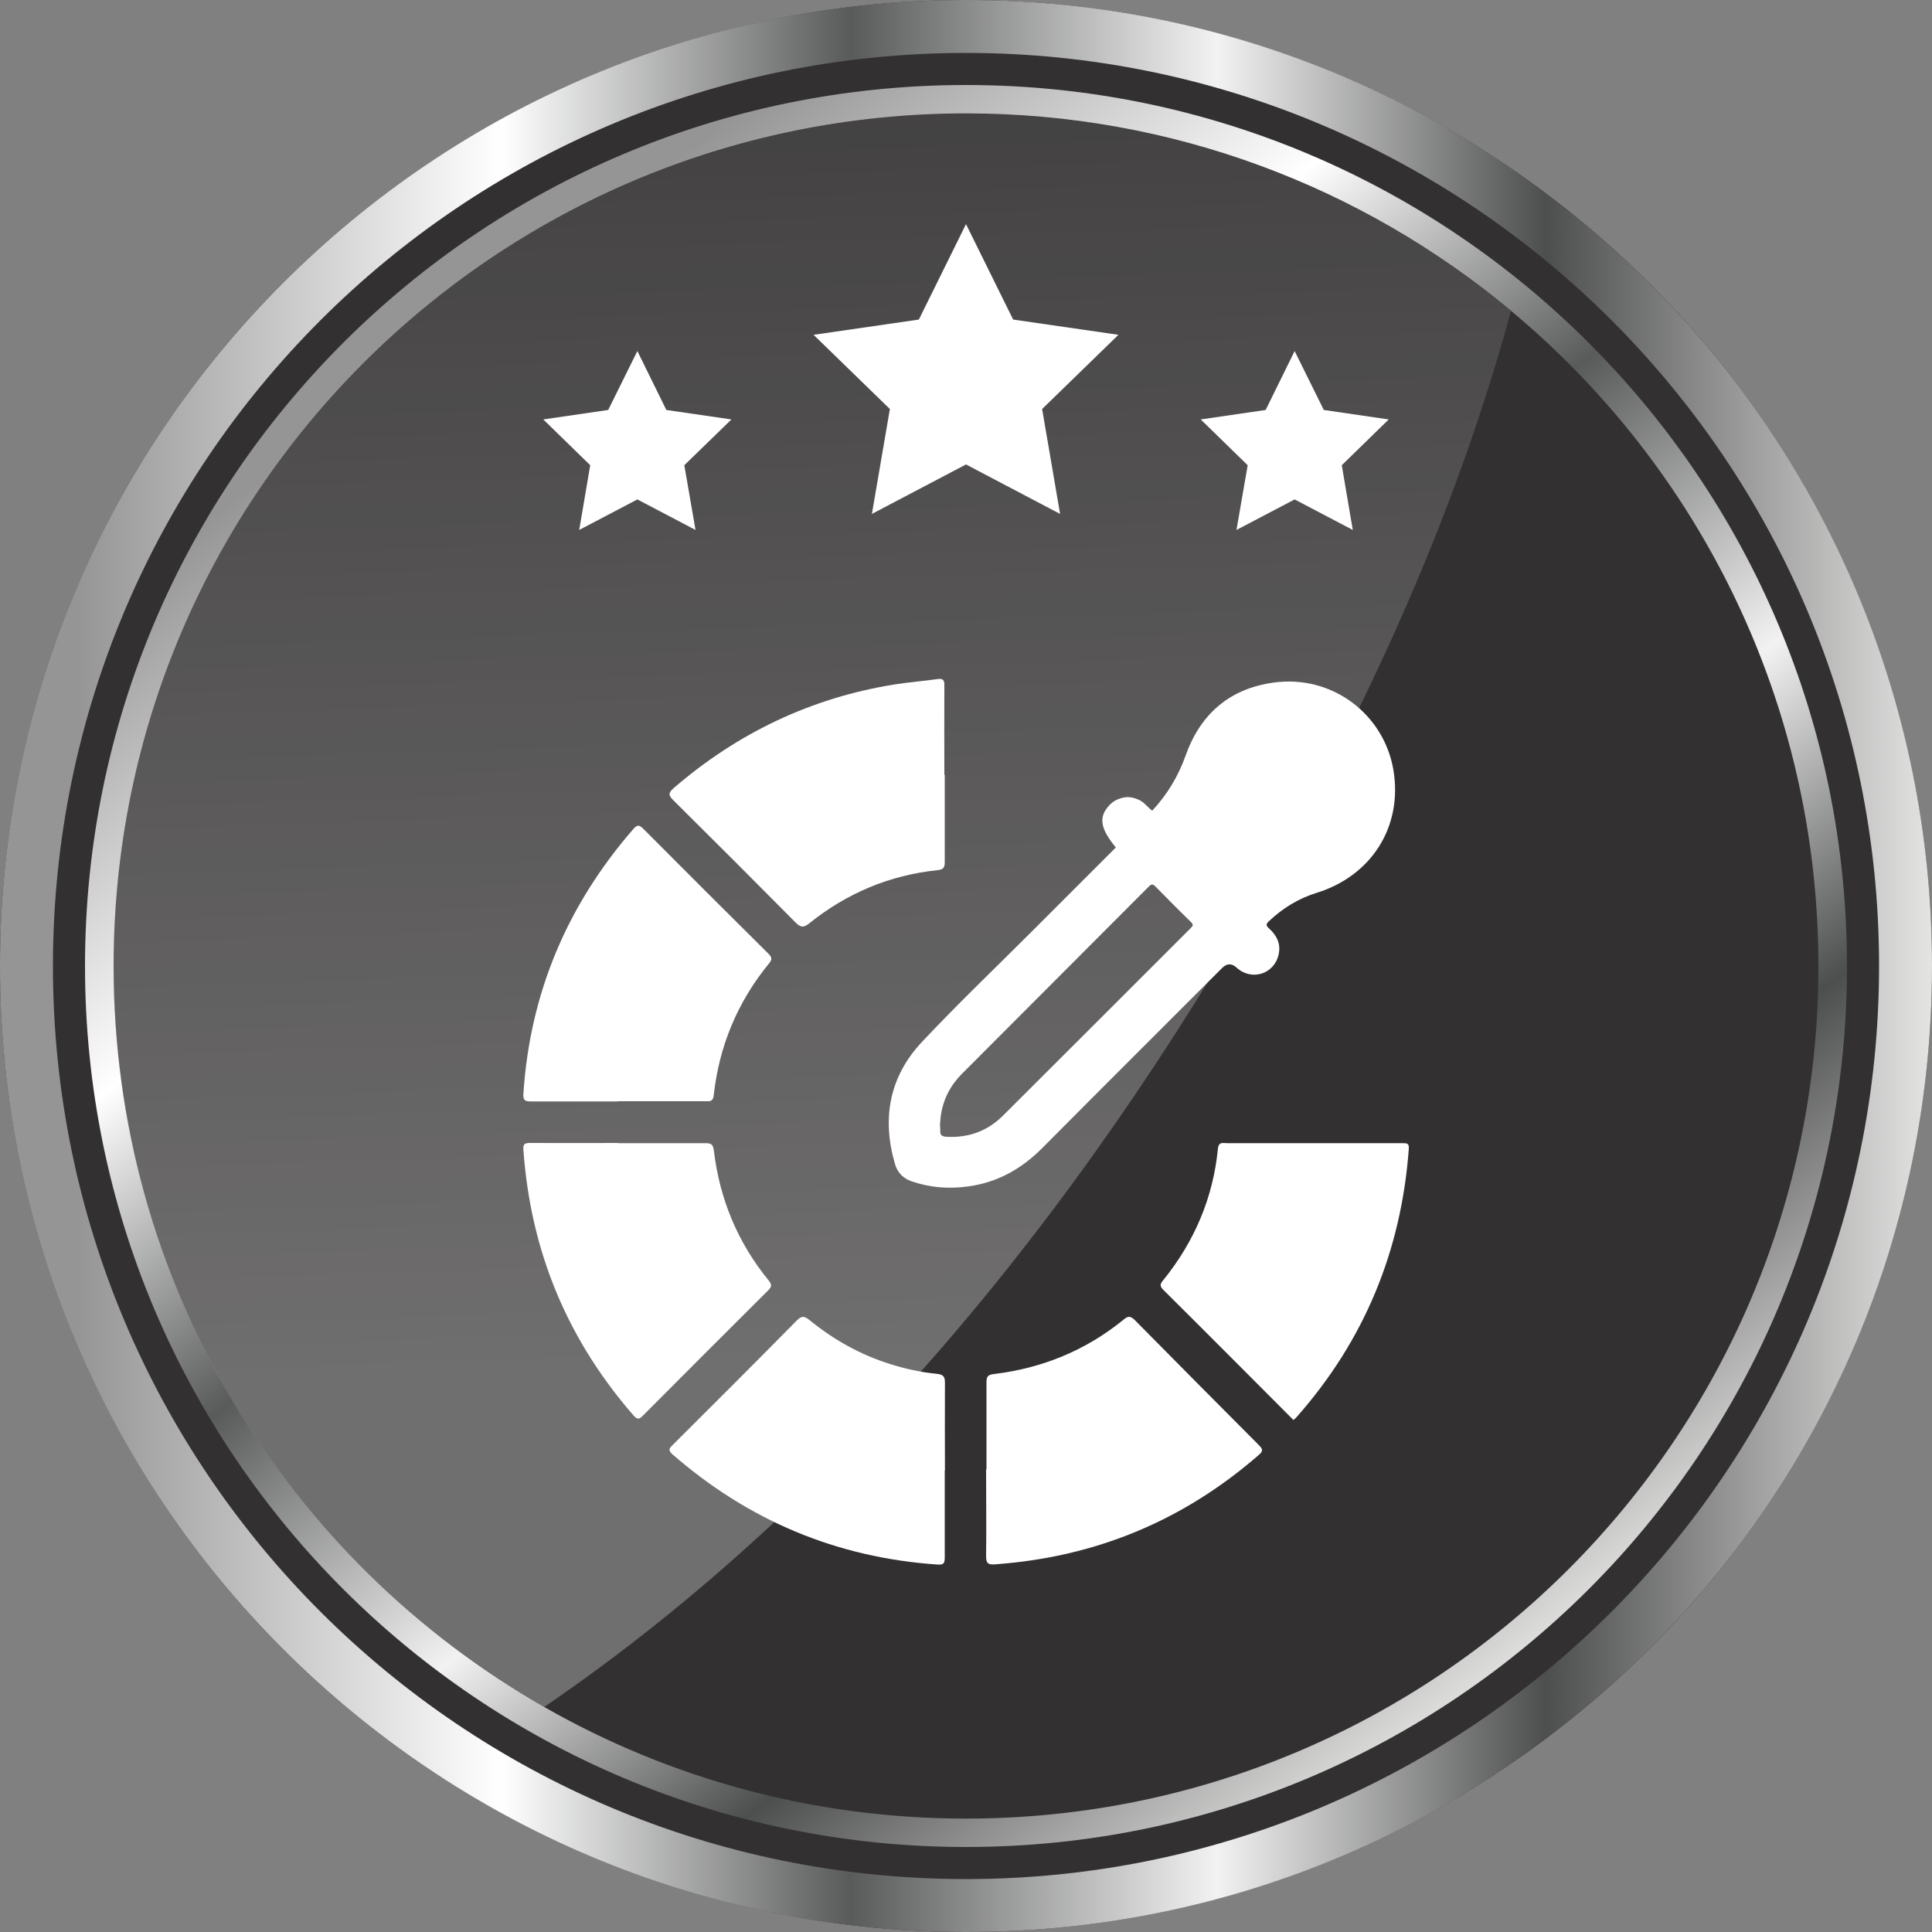 <?xml version="1.0" encoding="UTF-8"?>
<svg xmlns="http://www.w3.org/2000/svg" xmlns:xlink="http://www.w3.org/1999/xlink" viewBox="0 0 100 100">
  <rect x="0" y="0" width="100" height="100" fill="#808080" stroke="none"/>
  <defs>
    <style>
      .cls-1 {
        fill: url(#linear-gradient-2);
      }

      .cls-2 {
        fill: url(#linear-gradient);
      }

      .cls-3 {
        fill: #323031;
      }

      .cls-4 {
        isolation: isolate;
      }

      .cls-5 {
        fill: #fff;
      }

      .cls-6 {
        mix-blend-mode: screen;
      }

      .cls-7 {
        fill: url(#linear-gradient-3);
        mix-blend-mode: lighten;
        opacity: .3;
      }
    </style>
    <linearGradient id="linear-gradient" x1="0" y1="50" x2="100" y2="50" gradientUnits="userSpaceOnUse">
      <stop offset=".04" stop-color="#969595"/>
      <stop offset=".26" stop-color="#fff"/>
      <stop offset=".44" stop-color="#595a5a"/>
      <stop offset=".63" stop-color="#f2f2f2"/>
      <stop offset=".8" stop-color="#4d4e4e"/>
      <stop offset="1" stop-color="#e4e4e3"/>
    </linearGradient>
    <linearGradient id="linear-gradient-2" x1="21.98" y1="13.57" x2="78.31" y2="86.82" xlink:href="#linear-gradient"/>
    <linearGradient id="linear-gradient-3" x1="40.19" y1="-19.6" x2="43.31" y2="69.73" gradientUnits="userSpaceOnUse">
      <stop offset="0" stop-color="#fff" stop-opacity="0"/>
      <stop offset="1" stop-color="#fff"/>
    </linearGradient>
  </defs>
  <g class="cls-4">
    <g id="Layer_1">
      <g>
        <g>
          <g>
            <circle class="cls-3" cx="50" cy="50" r="50"/>
            <g class="cls-6">
              <g class="cls-6">
                <g>
                  <path class="cls-2" d="M100,50c0,27.61-22.39,50-50,50S0,77.61,0,50,22.39,0,50,0s50,22.39,50,50ZM50,2.74C23.9,2.74,2.74,23.9,2.74,50s21.16,47.26,47.26,47.26,47.26-21.16,47.26-47.26S76.1,2.74,50,2.74Z"/>
                  <path class="cls-1" d="M95.6,50c0,25.19-20.42,45.6-45.6,45.6S4.4,75.19,4.4,50,24.81,4.4,50,4.4s45.6,20.42,45.6,45.6ZM78.21,16.08c-7.65-6.37-17.48-10.21-28.21-10.21C25.63,5.88,5.88,25.63,5.88,50c0,16.43,8.98,30.76,22.3,38.36,6.43,3.67,13.88,5.77,21.82,5.77,24.37,0,44.12-19.75,44.12-44.12,0-13.64-6.19-25.83-15.91-33.92Z"/>
                  <path class="cls-7" d="M78.21,16.08c-2.64,9.74-6.78,19.06-11.67,27.87-9.57,17.25-22.16,33.34-38.37,44.4-13.32-7.59-22.3-21.92-22.3-38.36C5.88,25.63,25.63,5.88,50,5.88c10.73,0,20.56,3.83,28.21,10.21Z"/>
                </g>
              </g>
            </g>
          </g>
          <g>
            <polygon class="cls-5" points="50 11.6 52.44 16.54 57.89 17.33 53.94 21.17 54.87 26.6 50 24.04 45.13 26.6 46.06 21.17 42.11 17.33 47.56 16.54 50 11.6"/>
            <polygon class="cls-5" points="32.99 18.17 34.49 21.22 37.86 21.71 35.42 24.08 36 27.43 32.99 25.85 29.98 27.43 30.55 24.08 28.12 21.71 31.48 21.22 32.99 18.17"/>
            <polygon class="cls-5" points="67.01 18.17 65.51 21.22 62.15 21.71 64.58 24.08 64 27.43 67.01 25.85 70.02 27.43 69.45 24.08 71.88 21.71 68.52 21.22 67.01 18.17"/>
          </g>
        </g>
        <g>
          <path class="cls-5" d="M51.06,76.05c0-1.5,0-3,0-4.5,0-.3.07-.39.38-.43,2.5-.3,4.76-1.22,6.72-2.82.23-.19.35-.19.57.02,2.13,2.16,4.27,4.31,6.41,6.46.2.2.28.31,0,.54-3.37,2.93-7.24,4.76-11.66,5.43-.66.1-1.31.17-1.98.22-.36.03-.46-.06-.46-.42.02-1.5,0-3,0-4.5Z"/>
          <path class="cls-5" d="M31.99,59.17c1.5,0,3,0,4.5,0,.29,0,.42.03.46.39.3,2.5,1.23,4.75,2.83,6.71.19.23.16.34-.03.53-2.16,2.15-4.32,4.31-6.47,6.47-.2.21-.3.21-.5-.02-2.95-3.39-4.8-7.29-5.47-11.75-.1-.66-.17-1.31-.22-1.98-.02-.31.06-.36.35-.36,1.52.01,3.03,0,4.55,0Z"/>
          <path class="cls-5" d="M31.98,57.01c-1.5,0-3,0-4.5,0-.3,0-.41-.05-.39-.39.34-5.22,2.27-9.78,5.7-13.72.21-.24.31-.19.51,0,2.15,2.16,4.31,4.32,6.48,6.47.17.17.2.29.03.49-1.64,2-2.59,4.29-2.87,6.85-.04.32-.21.29-.41.29-1.52,0-3.03,0-4.55,0Z"/>
          <path class="cls-5" d="M48.9,40.1c0,1.5,0,3,0,4.5,0,.29-.05.41-.38.44-2.48.26-4.69,1.19-6.63,2.75-.29.23-.43.23-.7-.03-2.1-2.12-4.21-4.23-6.33-6.33-.27-.27-.28-.38.01-.64,3.32-2.86,7.13-4.68,11.47-5.37.72-.11,1.45-.17,2.18-.27.31-.05.37.07.36.35-.01,1.53,0,3.07,0,4.6Z"/>
          <path class="cls-5" d="M66.94,73.49c-2.25-2.25-4.48-4.5-6.73-6.73-.2-.2-.16-.31,0-.5,1.61-1.99,2.58-4.26,2.83-6.81.04-.37.27-.28.47-.28,2.35,0,4.7,0,7.05,0,.68,0,1.36,0,2.04,0,.21,0,.34,0,.32.29-.39,5.28-2.3,9.92-5.81,13.89-.04.05-.1.09-.16.15Z"/>
          <path class="cls-5" d="M48.9,76.11c0,1.5,0,3,0,4.5,0,.32-.06.39-.39.37-5.22-.36-9.77-2.28-13.71-5.71-.22-.2-.17-.29,0-.46,2.16-2.15,4.32-4.31,6.46-6.48.29-.29.45-.15.67.02,1.24,1.01,2.61,1.77,4.13,2.25.79.25,1.61.43,2.44.51.38.04.41.19.41.51-.01,1.5,0,3,0,4.5Z"/>
          <path class="cls-5" d="M57.76,43.87c-.82-.99-.91-1.59-.34-2.19.2-.22.45-.34.74-.4.29-.06.56.01.83.14.26.13.42.38.65.54.78-.84,1.35-1.79,1.73-2.86.77-2.16,2.29-3.46,4.55-3.77,3.05-.42,5.71,1.65,6.2,4.51.5,2.94-1.13,5.5-3.99,6.38-.93.29-1.74.79-2.45,1.46-.16.15-.16.23,0,.37.4.36.63.8.5,1.36-.23,1.02-1.41,1.38-2.18.67q-.37-.34-.74.02c-3.1,3.1-6.21,6.2-9.3,9.31-1.08,1.09-2.34,1.8-3.86,2-.99.14-1.98.06-2.93-.27-.42-.15-.71-.44-.84-.87-.7-2.37-.3-4.54,1.39-6.34,1.84-1.96,3.79-3.82,5.69-5.72,1.45-1.45,2.89-2.89,4.34-4.34ZM48.65,58.16c0,.11.02.23.02.34-.02.24.06.32.32.34,1.14.06,2.11-.29,2.92-1.09,3.24-3.23,6.48-6.47,9.72-9.71.13-.13.15-.19,0-.33-.62-.6-1.22-1.21-1.82-1.82-.14-.14-.21-.14-.35,0-3.22,3.23-6.44,6.45-9.66,9.68-.72.72-1.1,1.58-1.14,2.6Z"/>
        </g>
      </g>
    </g>
  </g>
</svg>
